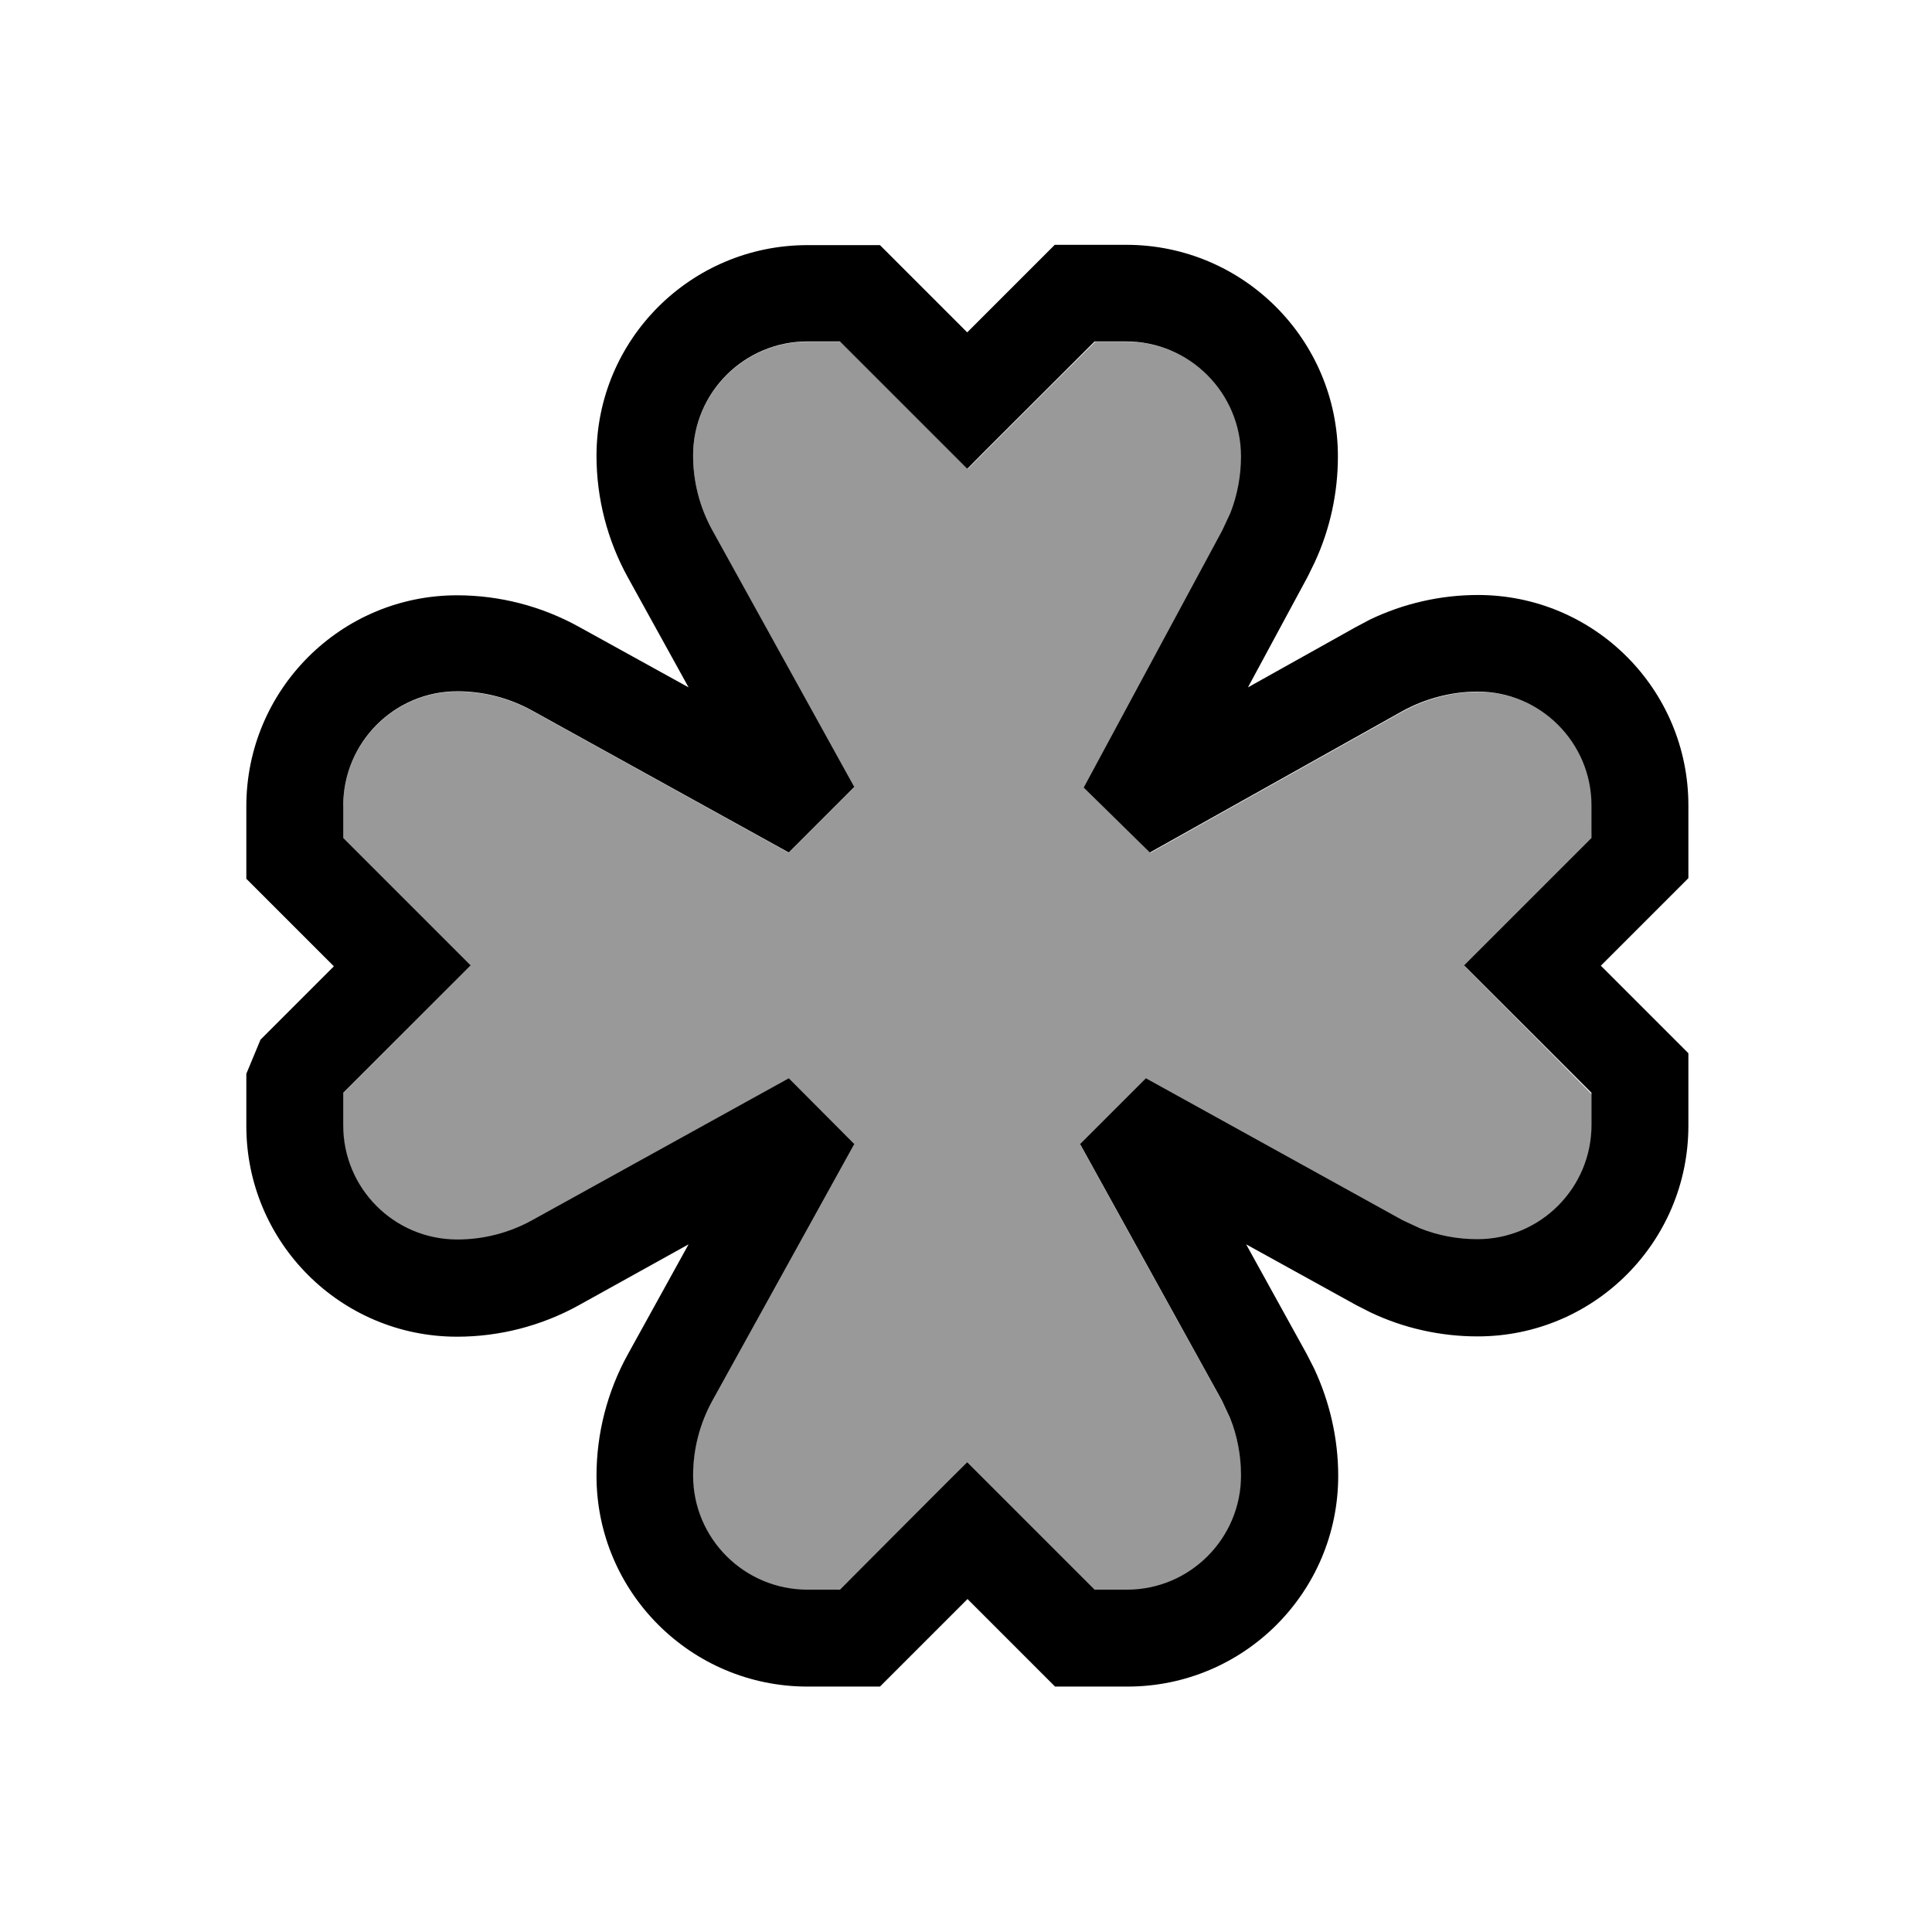 <svg xmlns="http://www.w3.org/2000/svg" viewBox="0 0 640 640"><!--! Font Awesome Pro 7.1.0 by @fontawesome - https://fontawesome.com License - https://fontawesome.com/license (Commercial License) Copyright 2025 Fonticons, Inc. --><path opacity=".4" fill="currentColor" d="M113.5 267.1L113.5 277.7C127.6 291.9 141.7 306 155.7 320L113.6 362.2C113.6 365.9 113.6 369.4 113.6 373C113.6 393.9 130.5 410.8 151.4 410.8C160.1 410.8 168.6 408.6 176.2 404.4L261.2 357.4L282.9 379.2L235.9 464.2C231.7 471.8 229.5 480.3 229.5 489C229.5 509.9 246.5 526.8 267.4 526.8L277.9 526.8C288.5 516.4 298.8 506.1 309.1 495.9L320.4 484.6L362.6 526.8C366.4 526.9 369.9 526.9 373.4 526.9C394.3 526.9 411.2 509.9 411.2 489.1C411.2 482.6 410 476.1 407.6 470.1L404.9 464.3L357.9 379.3L379.7 357.5L464.7 404.5L470.5 407.2C476.5 409.6 483 410.8 489.5 410.8C510.4 410.8 527.3 393.8 527.3 373L527.3 362.5C513.2 348.2 499.1 334.1 485.1 320L527.3 277.8C527.4 274 527.4 270.4 527.4 266.9C527.4 246.1 510.5 229.2 489.7 229.2C481 229.2 472.3 231.5 464.7 235.7L381.1 282.5L359.2 261L405.1 175.8L407.8 170C410.1 164.1 411.3 157.7 411.3 151.3C411.3 130.2 394.2 113.2 373.2 113.2L362.8 113.2C352.4 123.5 342.1 133.8 331.8 144.1L320.5 155.4L278.3 113.2C274.6 113.2 271.1 113.2 267.5 113.2C246.6 113.2 229.6 130.1 229.6 151C229.6 159.7 231.8 168.2 236 175.8L283 260.8L261.3 282.5L176.3 235.5C168.7 231.3 160.2 229.1 151.5 229.1C130.6 229.1 113.7 246.1 113.7 267z"/><path fill="currentColor" d="M320.4 110.1L344.7 85.8L349.4 81.1L373.1 81.1C411.8 81.1 443.2 112.5 443.2 151.2C443.2 163.3 440.6 175.3 435.5 186.3L433.2 191L413.4 227.7L449 207.8L453.7 205.3C464.9 199.9 477.2 197.1 489.6 197.1C528.1 197.1 559.3 228.3 559.3 266.8L559.3 290.9L554.6 295.6L530.3 319.9L559.3 348.9L559.3 372.9C559.3 411.5 528 442.7 489.5 442.7C477.2 442.7 465 440 453.9 434.7L449.2 432.3L412.8 412.2L432.9 448.6L435.3 453.3C440.5 464.4 443.3 476.6 443.3 488.9C443.3 527.5 412 558.7 373.5 558.7L349.5 558.7L320.5 529.7L296.2 554L291.5 558.7L267.5 558.7C228.9 558.7 197.6 527.4 197.6 488.9C197.6 474.8 201.2 460.9 208 448.6L228.1 412.2L191.7 432.4C179.4 439.2 165.5 442.8 151.4 442.8C112.8 442.8 81.6 411.5 81.6 373L81.6 355.7L86.3 344.4L110.6 320.1L81.6 291.1L81.6 267.1C81.6 228.5 112.9 197.2 151.4 197.2C165.5 197.2 179.4 200.8 191.7 207.6L228.1 227.7L208 191.3C201.2 179 197.6 165.1 197.6 151C197.6 112.4 228.9 81.2 267.5 81.2L291.5 81.2L320.5 110.2zM267.5 113.1C246.6 113.1 229.6 130 229.6 150.9C229.6 159.6 231.8 168.1 236 175.7L283 260.7L261.3 282.4L176.3 235.4C168.7 231.2 160.2 229 151.5 229C130.6 229 113.7 246 113.7 266.9L113.7 277.6L155.9 319.8L113.7 362L113.7 372.8C113.7 393.7 130.6 410.6 151.5 410.6C160.2 410.6 168.7 408.4 176.3 404.2L261.3 357.2L283 379L236 464C231.8 471.6 229.6 480.1 229.6 488.8C229.6 509.7 246.6 526.6 267.5 526.6L278.2 526.6C302.1 502.7 316.1 488.6 320.4 484.4L362.6 526.6L373.3 526.6C394.2 526.6 411.1 509.6 411.1 488.8C411.1 482.3 409.9 475.8 407.5 469.8L404.8 464L357.8 379L379.6 357.2L464.6 404.2L470.4 406.9C476.4 409.3 482.9 410.5 489.4 410.5C510.3 410.5 527.2 393.5 527.2 372.7L527.2 362L485 319.8L527.2 277.6L527.2 266.8C527.2 246 510.3 229.1 489.5 229.1C480.8 229.1 472.1 231.4 464.5 235.6L380.9 282.4L359 260.9L404.9 175.7L407.6 169.9C409.9 164 411.1 157.6 411.1 151.2C411.1 130.1 394 113.1 373 113.1L362.6 113.1C338.7 137 324.6 151 320.4 155.3L278.2 113.1L267.5 113.1z"/></svg>